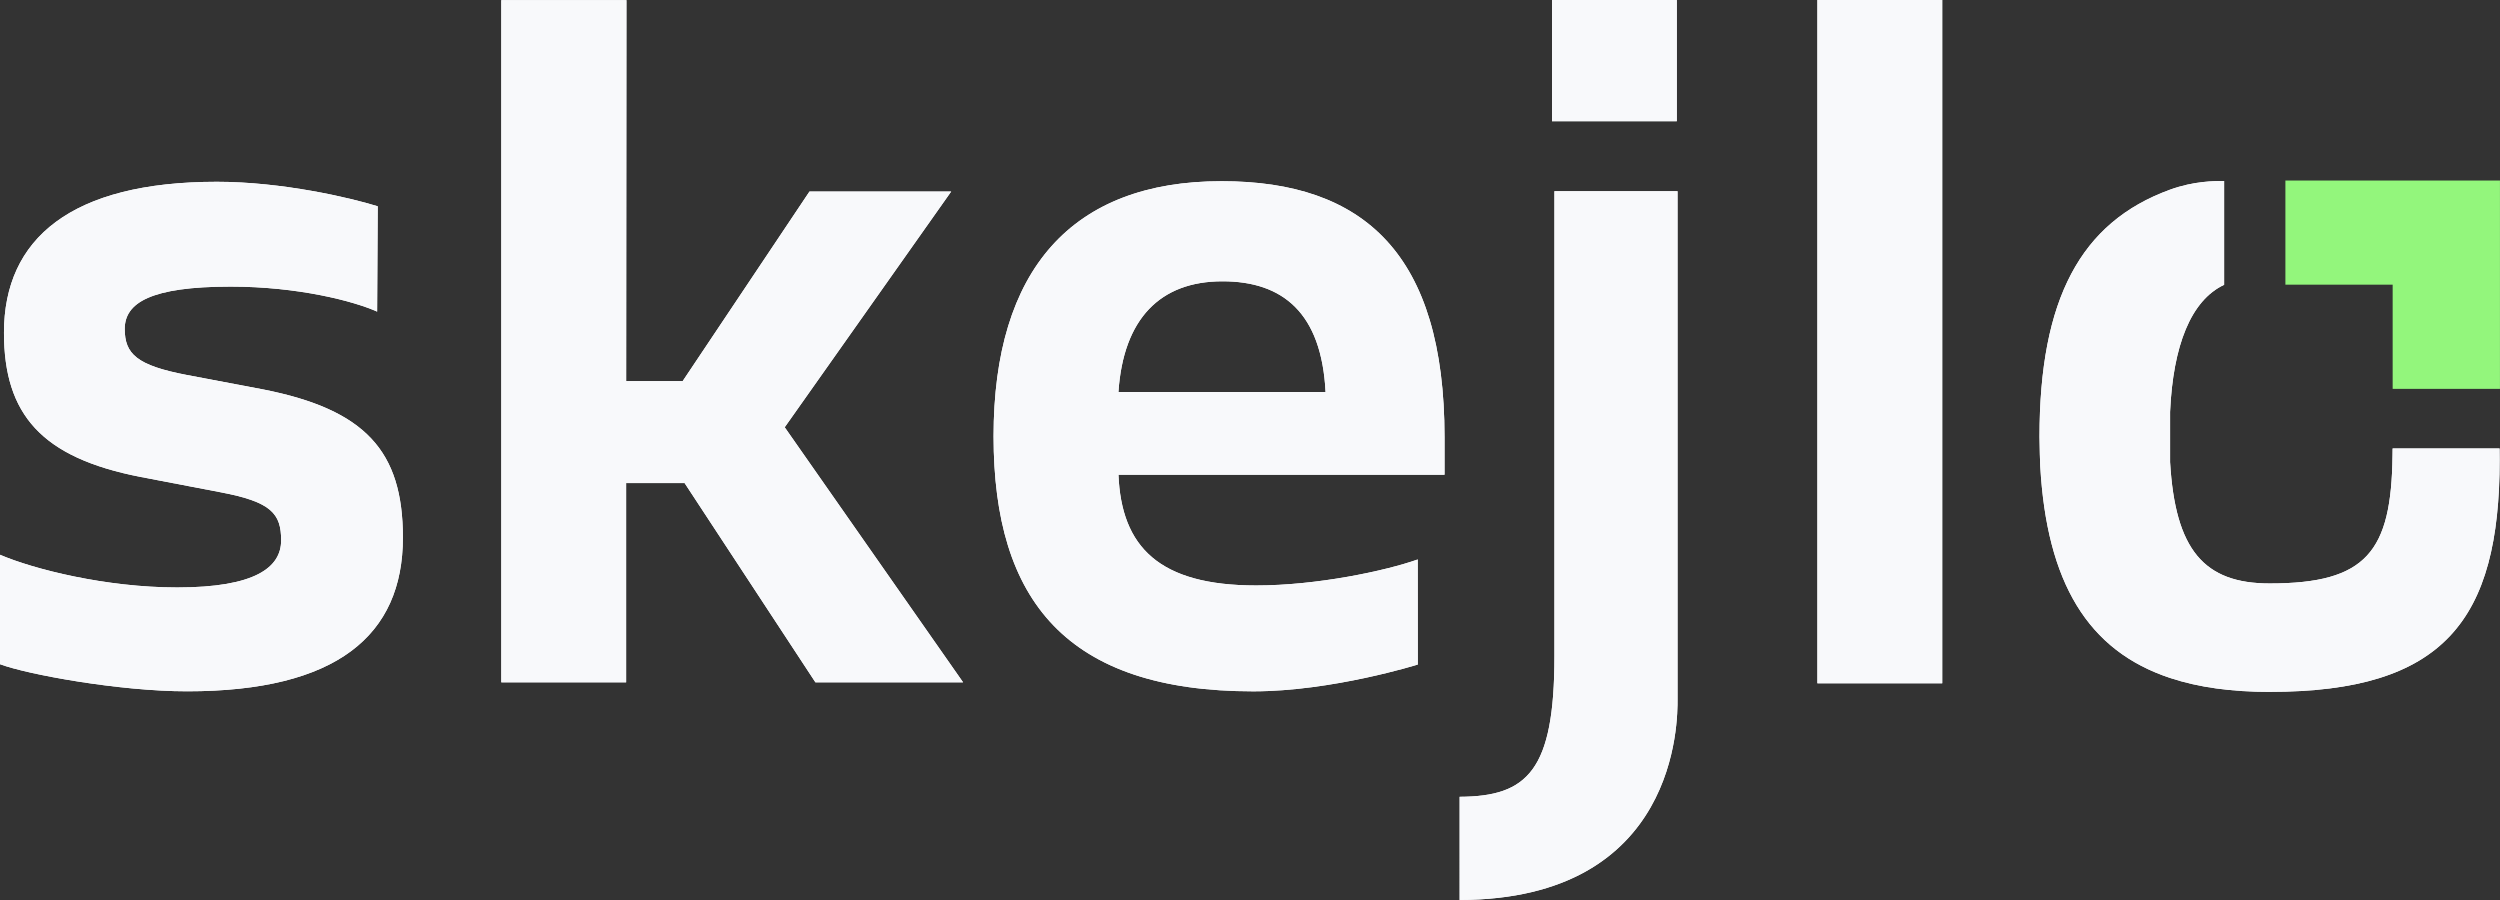 <svg fill="none" height="27" viewBox="0 0 75 27" width="75" xmlns="http://www.w3.org/2000/svg"><rect x="0" y="0" width="75" height="27" fill="#333333" stroke="none"/><g fill="#f8f9fb"><path d="m58.267 0h-3.745v20.499h3.745z"/><path d="m50.304.001h-3.744v3.636h3.744z"/><path clip-rule="evenodd" d="m36.645 5.436c-4.49 0-6.838 2.656-6.838 7.652 0 4.938 2.2 7.652 7.79 7.652 2.372 0 4.937-.804 4.937-.804l-.002-3.152c-.981.347-3.032.78-4.846.78-2.913 0-4.044-1.155-4.132-3.321h9.782v-1.126c0-5.486-2.408-7.681-6.69-7.681zm.03 3.003c1.813 0 2.973.953 3.092 3.321h-6.214c.148-2.195 1.249-3.321 3.122-3.321z" fill-rule="evenodd"/><path d="m43.789 23.904c2.035-.009 2.844-.782 2.844-4.214l0-13.955h3.693l-0 7.609-0 7.609 0.0.028c.003.621.026 6.005-6.537 6.018z"/><path d="m68.091 20.756c5.222 0 6.899-2.145 6.899-6.972 0 0 0-.258-.003-.331h-3.208s0 .153-.003.22c-.035 2.877-.779 3.831-3.685 3.831-1.97 0-2.834-1.007-2.988-3.64v-1.51c.088-1.986.625-3.343 1.621-3.81v-3.114c-.285 0-.911 0-1.631.263-2.669.974-3.908 3.277-3.908 7.414 0 .259.019.833.022.87.195 3.497 1.427 5.544 3.896 6.362.848.281 1.841.418 2.988.418z"/><path d="m7.899 11.684-2.286-.433c-1.514-.288-1.871-.635-1.871-1.384 0-.779.772-1.269 3.178-1.269 2.019 0 3.682.433 4.394.75l.018-3.159c-.831-.259-2.868-.735-4.828-.735-4.365-0-6.385 1.702-6.385 4.528-0 2.451 1.129 3.749 4.098 4.326l2.405.461c1.515.289 1.812.635 1.812 1.442 0 .808-.772 1.413-3.119 1.413-2.138-0-4.305-.548-5.315-.981l-0 3.283c.802.303 3.563.813 5.613.813 4.484 0 6.474-1.673 6.474-4.614 0-2.595-1.129-3.836-4.187-4.441z"/><path d="m18.784 14.492h1.754l3.924 5.977h4.43l-5.351-7.651 4.995-7.073h-4.251l-3.805 5.688h-1.695l.008-11.43h-3.754v20.467h3.745z"/><path d="m58.267 0h-3.745v20.499h3.745z"/><path d="m50.304.001h-3.744v3.636h3.744z"/><path clip-rule="evenodd" d="m36.645 5.436c-4.49 0-6.838 2.656-6.838 7.652 0 4.938 2.2 7.652 7.79 7.652 2.372 0 4.937-.804 4.937-.804l-.002-3.152c-.981.347-3.032.78-4.846.78-2.913 0-4.044-1.155-4.132-3.321h9.782v-1.126c0-5.486-2.408-7.681-6.69-7.681zm.03 3.003c1.813 0 2.973.953 3.092 3.321h-6.214c.148-2.195 1.249-3.321 3.122-3.321z" fill-rule="evenodd"/><path d="m43.789 23.904c2.035-.009 2.844-.782 2.844-4.214l0-13.955h3.693l-0 7.609-0 7.609 0.0.028c.003.621.026 6.005-6.537 6.018z"/><path d="m68.091 20.756c5.222 0 6.899-2.145 6.899-6.972 0 0 0-.258-.003-.331h-3.208s0 .153-.003.22c-.035 2.877-.779 3.831-3.685 3.831-1.97 0-2.834-1.007-2.988-3.64v-1.51c.088-1.986.625-3.343 1.621-3.81v-3.114c-.285 0-.911 0-1.631.263-2.669.974-3.908 3.277-3.908 7.414 0 .259.019.833.022.87.195 3.497 1.427 5.544 3.896 6.362.848.281 1.841.418 2.988.418z"/><path d="m7.899 11.684-2.286-.433c-1.514-.288-1.871-.635-1.871-1.384 0-.779.772-1.269 3.178-1.269 2.019 0 3.682.433 4.394.75l.018-3.159c-.831-.259-2.868-.735-4.828-.735-4.365-0-6.385 1.702-6.385 4.528-0 2.451 1.129 3.749 4.098 4.326l2.405.461c1.515.289 1.812.635 1.812 1.442 0 .808-.772 1.413-3.119 1.413-2.138-0-4.305-.548-5.315-.981l-0 3.283c.802.303 3.563.813 5.613.813 4.484 0 6.474-1.673 6.474-4.614 0-2.595-1.129-3.836-4.187-4.441z"/><path d="m18.784 14.492h1.754l3.924 5.977h4.43l-5.351-7.651 4.995-7.073h-4.251l-3.805 5.688h-1.695l.008-11.43h-3.754v20.467h3.745z"/></g><path d="m74.999 5.416v6.25h-3.219v-3.125h-3.218v-3.125z" fill="#93f67c"/></svg>